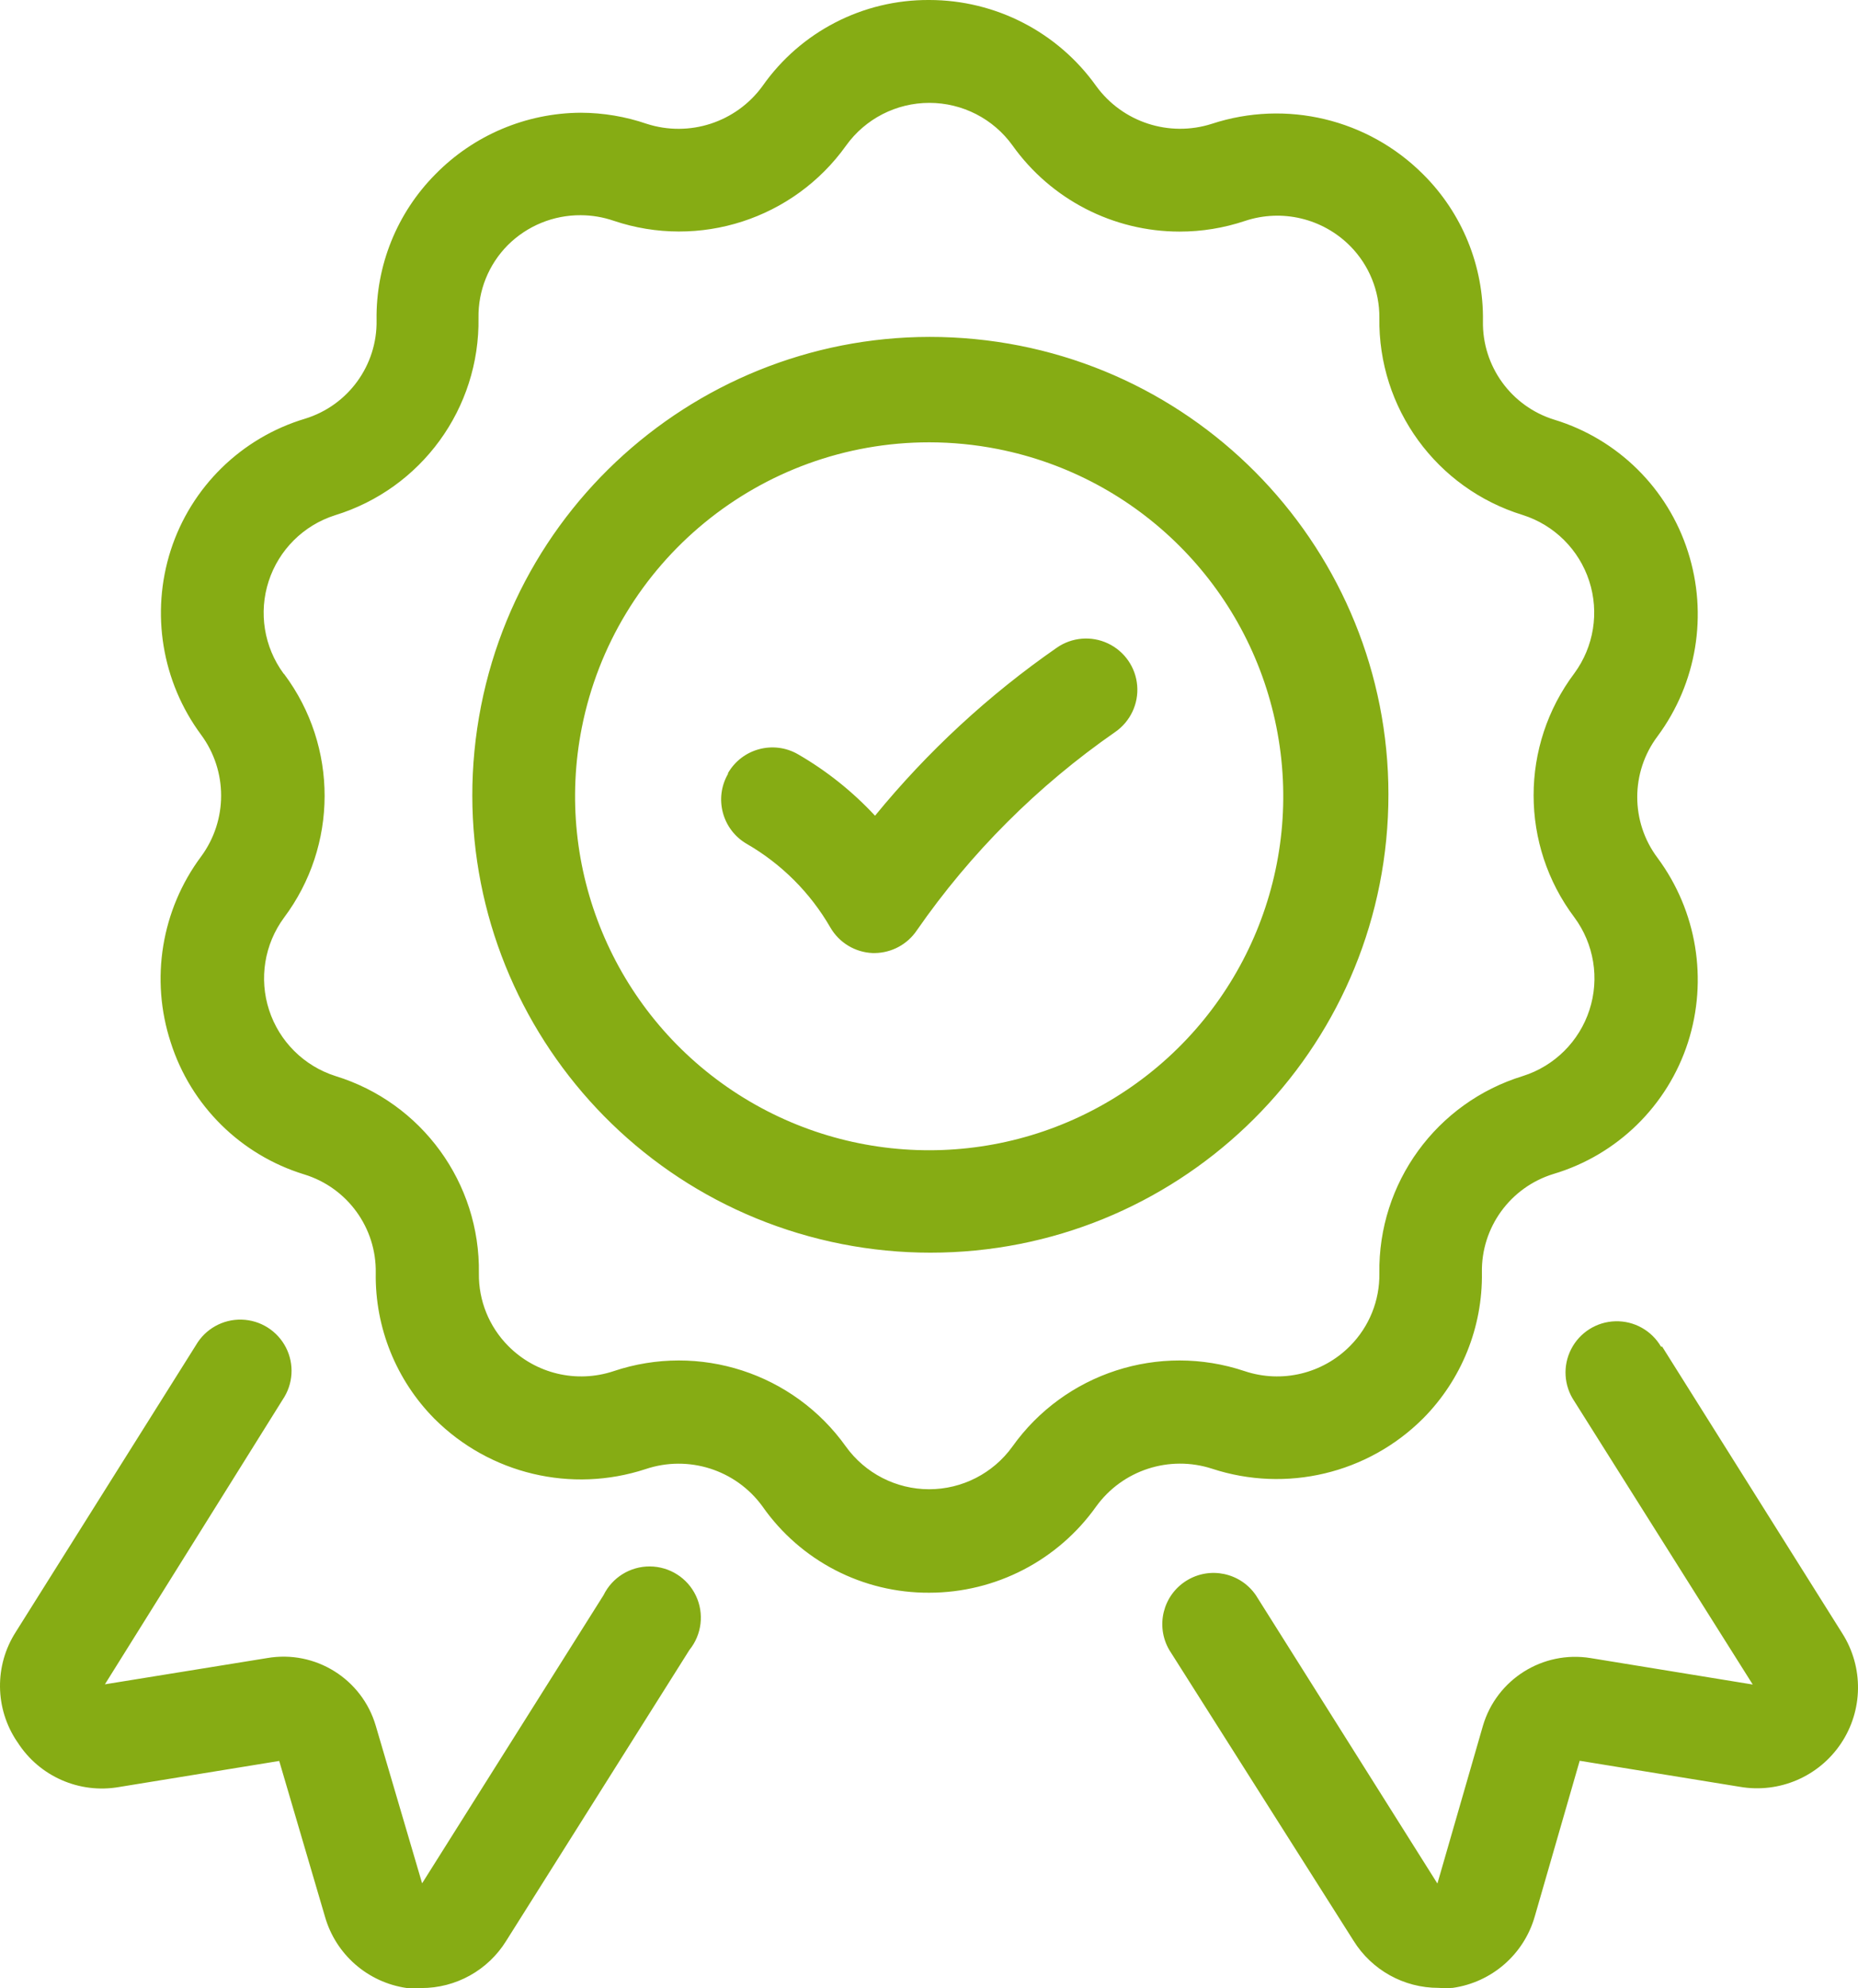 <?xml version="1.0" encoding="UTF-8"?>
<svg width="43px" height="46px" viewBox="0 0 43 46" version="1.1" xmlns="http://www.w3.org/2000/svg" xmlns:xlink="http://www.w3.org/1999/xlink">
    <!-- Generator: Sketch 52.6 (67491) - http://www.bohemiancoding.com/sketch -->
    <title>noun_Badge_845893</title>
    <desc>Created with Sketch.</desc>
    <g id="Page-1" stroke="none" stroke-width="1" fill="none" fill-rule="evenodd">
        <g id="Artboard" transform="translate(-230, -451)" fill="#86AC14" fill-rule="nonzero">
            <g id="noun_Badge_845893" transform="translate(230, 451)">
                <path d="M3.951,24.116 C4.417,25.579 5.572,26.72 7.04,27.17 C8.039,27.476 8.715,28.406 8.696,29.451 C8.677,30.713 9.168,31.93 10.058,32.827 C11.337,34.102 13.224,34.551 14.941,33.988 C15.934,33.654 17.03,34.003 17.646,34.851 C18.527,36.111 19.97,36.857 21.508,36.848 C23.043,36.846 24.482,36.102 25.37,34.851 C25.98,34.01 27.063,33.658 28.051,33.979 C29.768,34.542 31.656,34.093 32.934,32.817 C33.824,31.921 34.315,30.704 34.296,29.441 C34.277,28.397 34.953,27.467 35.952,27.16 C37.428,26.72 38.592,25.581 39.065,24.116 C39.531,22.664 39.27,21.076 38.362,19.849 C37.734,19.015 37.734,17.866 38.362,17.032 C39.27,15.805 39.531,14.217 39.065,12.765 C38.599,11.302 37.444,10.16 35.976,9.711 C34.977,9.405 34.301,8.474 34.32,7.43 C34.339,6.156 33.839,4.929 32.934,4.031 C31.655,2.752 29.766,2.301 28.047,2.864 C27.06,3.181 25.98,2.829 25.37,1.992 C24.481,0.743 23.042,0.001 21.508,0 C19.971,-0.01 18.528,0.734 17.646,1.992 C17.035,2.831 15.953,3.183 14.965,2.864 C14.474,2.696 13.96,2.61 13.441,2.608 C12.175,2.615 10.964,3.127 10.077,4.031 C9.187,4.927 8.696,6.144 8.715,7.407 C8.734,8.451 8.058,9.381 7.059,9.687 C5.585,10.129 4.423,11.268 3.951,12.731 C3.485,14.184 3.746,15.772 4.654,16.999 C5.272,17.836 5.272,18.978 4.654,19.816 C3.735,21.05 3.473,22.654 3.951,24.116 Z M6.561,15.581 C6.11,14.966 5.982,14.171 6.218,13.446 C6.454,12.72 7.025,12.153 7.752,11.921 C9.753,11.307 11.107,9.446 11.074,7.354 C11.063,6.725 11.308,6.118 11.752,5.671 C12.2,5.224 12.809,4.975 13.441,4.979 C13.7,4.98 13.956,5.023 14.201,5.107 C16.182,5.775 18.368,5.068 19.582,3.367 C20.027,2.747 20.744,2.38 21.508,2.38 C22.272,2.38 22.989,2.747 23.434,3.367 C24.324,4.615 25.763,5.357 27.297,5.358 C27.812,5.359 28.323,5.275 28.811,5.112 C29.668,4.826 30.614,5.052 31.25,5.695 C31.685,6.135 31.927,6.731 31.923,7.35 C31.89,9.441 33.244,11.302 35.245,11.916 C35.972,12.148 36.543,12.716 36.779,13.441 C37.015,14.167 36.887,14.961 36.436,15.576 C35.178,17.249 35.178,19.551 36.436,21.224 C36.891,21.839 37.022,22.637 36.785,23.365 C36.549,24.093 35.975,24.663 35.245,24.894 C33.244,25.508 31.89,27.369 31.923,29.46 C31.932,30.088 31.688,30.693 31.245,31.139 C30.609,31.782 29.664,32.008 28.806,31.722 C26.825,31.057 24.642,31.766 23.43,33.467 C22.984,34.086 22.267,34.454 21.503,34.454 C20.74,34.454 20.023,34.086 19.577,33.467 C18.365,31.766 16.182,31.057 14.201,31.722 C13.343,32.008 12.397,31.782 11.762,31.139 C11.319,30.693 11.074,30.088 11.083,29.46 C11.116,27.369 9.762,25.508 7.762,24.894 C7.035,24.662 6.464,24.094 6.228,23.369 C5.991,22.643 6.119,21.848 6.571,21.233 C7.823,19.565 7.827,17.272 6.58,15.6 L6.561,15.581 Z M0.393,40.29 C-0.12,39.527 -0.132,38.532 0.364,37.758 L4.535,31.12 C4.753,30.745 5.158,30.518 5.592,30.53 C6.026,30.541 6.418,30.788 6.617,31.174 C6.815,31.559 6.786,32.022 6.542,32.381 L2.428,38.967 L6.182,38.36 C7.296,38.167 8.378,38.841 8.696,39.925 L9.769,43.571 L13.968,36.904 C14.168,36.495 14.585,36.237 15.041,36.24 C15.497,36.243 15.911,36.506 16.106,36.918 C16.301,37.329 16.243,37.816 15.956,38.171 L11.714,44.904 C11.293,45.583 10.55,45.996 9.75,45.994 C9.639,46.002 9.528,46.002 9.418,45.994 C8.513,45.866 7.769,45.217 7.52,44.339 L6.462,40.74 L2.756,41.343 C1.836,41.504 0.909,41.096 0.407,40.309 L0.393,40.29 Z M38.467,31.153 L42.638,37.791 C43.132,38.571 43.12,39.569 42.606,40.336 C42.093,41.103 41.175,41.496 40.265,41.338 L36.559,40.736 L35.52,44.335 C35.27,45.213 34.526,45.861 33.622,45.99 C33.511,45.997 33.4,45.997 33.29,45.99 C32.49,45.991 31.747,45.578 31.325,44.899 L27.06,38.171 C26.739,37.618 26.913,36.912 27.454,36.572 C27.995,36.232 28.708,36.381 29.067,36.909 L33.266,43.576 L34.32,39.925 C34.637,38.851 35.705,38.181 36.811,38.36 L40.564,38.972 L36.436,32.419 C36.192,32.06 36.164,31.597 36.362,31.212 C36.56,30.826 36.953,30.579 37.386,30.568 C37.82,30.556 38.225,30.783 38.443,31.158 L38.467,31.153 Z M19.487,28.782 C20.16,28.914 20.845,28.981 21.532,28.981 C27.186,28.982 31.846,24.547 32.12,18.903 C32.395,13.259 28.188,8.393 22.561,7.845 C16.933,7.297 11.865,11.26 11.044,16.851 C10.224,22.441 13.938,27.691 19.487,28.782 Z M13.465,16.833 C14.226,12.997 17.594,10.233 21.508,10.233 C22.04,10.234 22.571,10.286 23.093,10.389 C26.345,11.031 28.889,13.568 29.539,16.816 C30.19,20.063 28.818,23.383 26.064,25.226 C23.31,27.07 19.716,27.073 16.958,25.236 C14.201,23.399 12.822,20.082 13.465,16.833 Z M16.848,17.886 C17.175,17.319 17.899,17.124 18.466,17.449 C19.129,17.832 19.73,18.311 20.251,18.872 C21.466,17.387 22.882,16.078 24.459,14.984 C24.808,14.742 25.259,14.705 25.642,14.886 C26.025,15.067 26.283,15.438 26.318,15.86 C26.353,16.282 26.16,16.691 25.812,16.933 C24.019,18.177 22.463,19.731 21.219,21.523 C21.001,21.848 20.637,22.044 20.246,22.049 L20.194,22.049 C19.788,22.032 19.419,21.808 19.216,21.456 C18.752,20.652 18.084,19.985 17.28,19.522 C16.715,19.193 16.522,18.47 16.848,17.905 L16.848,17.886 Z" id="Shape"></path>
            </g>
        </g>
    </g>
</svg>